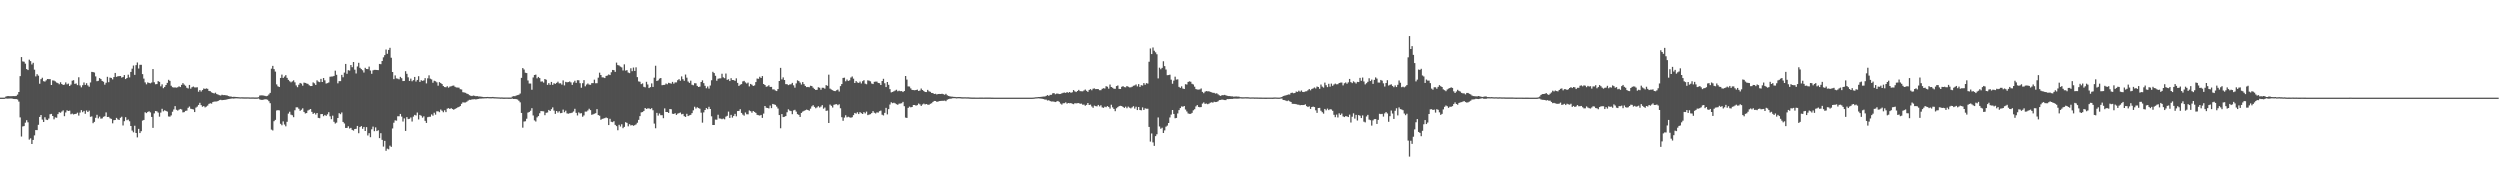 <svg xmlns="http://www.w3.org/2000/svg" width="1920" height="150"><path fill="#4f4f4f" d="M0 74.995h1v1H0zM1 74.995h1v1H1zM2 74.993h1v1H2zM3 74.938h1v1H3zM4 74.174h1v1.458H4zM5 73.835h1v1.95H5zM6 73.771h1v1.946H6zM7 73.904h1v1.758H7zM8 73.878h1v1.758H8zM9 73.808h1v1.971H9zM10 73.801h1v2.2H10zM11 73.84h1v2.227H11zM12 73.602h1v2.49H12zM13 72.631h1v3.797H13zM14 70.64h1v7.398H14zM15 58.479h1v31.675H15zM16 43.806h1v61.037H16zM17 47.173h1v49.97H17zM18 47.395h1v49.448H18zM19 48.914h1v45.273H19zM20 53.057h1v39.245H20zM21 53.787h1v40.188H21zM22 45.829h1v61.385H22zM23 46.951h1v59.307H23zM24 49.523h1v61.085H24zM25 48.239h1v59.224H25zM26 53.485h1v50.492H26zM27 58.692h1v41.188H27zM28 56.989h1v42.955H28zM29 58.106h1v37.752H29zM30 64.327h1v25.493H30zM31 60.791h1v27.523H31zM32 59.72h1v32.154H32zM33 62.359h1v31.323H33zM34 62.686h1v27.368H34zM35 61.695h1v30.199H35zM36 60.69h1v31.54H36zM37 60.761h1v30.277H37zM38 60.759h1v26.999H38zM39 65.275h1v22.197H39zM40 61.768h1v27.317H40zM41 61.88h1v29.748H41zM42 62.508h1v27.631H42zM43 63.375h1v27.041H43zM44 63.851h1v23.783H44zM45 64.728h1v21.417H45zM46 63.162h1v23.424H46zM47 64.501h1v21.144H47zM48 65.275h1v19.515H48zM49 64.964h1v24.264H49zM50 63.302h1v23.072H50zM51 64.742h1v19.993H51zM52 64.206h1v21.023H52zM53 66.028h1v18.979H53zM54 64.986h1v22.77H54zM55 61.977h1v25.244H55zM56 61.583h1v26.324H56zM57 64.435h1v23.104H57zM58 64.078h1v23.342H58zM59 65.394h1v21.112H59zM60 59.356h1v29.451H60zM61 65.618h1v20.881H61zM62 67.049h1v17.526H62zM63 65.449h1v20.719H63zM64 63.311h1v21.81H64zM65 65.252h1v22.136H65zM66 63.913h1v20.922H66zM67 65.568h1v20.426H67zM68 66.632h1v18.375H68zM69 63.313h1v26.4H69zM70 55.179h1v34.207H70zM71 55.323h1v39.304H71zM72 55.701h1v37.885H72zM73 58.694h1v31.781H73zM74 62.366h1v25.786H74zM75 62.034h1v28.872H75zM76 59.942h1v29.629H76zM77 60.738h1v30.378H77zM78 62.18h1v28.727H78zM79 62.759h1v26.949H79zM80 65.014h1v24.303H80zM81 63.535h1v22.799H81zM82 58.965h1v30.913H82zM83 63.137h1v26.61H83zM84 59.612h1v31.284H84zM85 59.841h1v31.449H85zM86 60.963h1v33.765H86zM87 59.196h1v33.138H87zM88 56.007h1v36.152H88zM89 59.042h1v31.476H89zM90 58.55h1v33.143H90zM91 58.482h1v33.66H91zM92 58.369h1v32.126H92zM93 59.578h1v30.092H93zM94 59.18h1v37.171H94zM95 57.628h1v35.438H95zM96 60.736h1v29.277H96zM97 59.926h1v32.394H97zM98 57.335h1v34.466H98zM99 59.452h1v33.703H99zM100 55.231h1v41.524H100zM101 52.737h1v47.581H101zM102 50.322h1v51.323H102zM103 57.481h1v39.059H103zM104 50.013h1v52.149H104zM105 47.953h1v57.594H105zM106 52.647h1v46.31H106zM107 49.77h1v52.424H107zM108 49.761h1v51H108zM109 56.911h1v35.715H109zM110 60.356h1v31.735H110zM111 63.286h1v22.918H111zM112 64.755h1v22.12H112zM113 63.306h1v22.634H113zM114 63.68h1v21.794H114zM115 63.977h1v22.355H115zM116 63.387h1v26.4H116zM117 53.062h1v45.148H117zM118 63.187h1v23.907H118zM119 64.719h1v20.508H119zM120 64.588h1v20.893H120zM121 62.315h1v24.186H121zM122 62.858h1v26.757H122zM123 66.305h1v20.176H123zM124 64.771h1v18.782H124zM125 67.751h1v17.768H125zM126 66.767h1v17.906H126zM127 65.302h1v19.906H127zM128 63.652h1v22.069H128zM129 61.304h1v28.121H129zM130 62.119h1v27.482H130zM131 65.856h1v22.79H131zM132 66.953h1v18.867H132zM133 67.213h1v16.873H133zM134 67.14h1v14.385H134zM135 67.337h1v16.967H135zM136 67.042h1v17.908H136zM137 66.328h1v17.919H137zM138 66.843h1v16.821H138zM139 65.183h1v18.869H139zM140 63.863h1v22.463H140zM141 64.952h1v21.151H141zM142 65.852h1v19.281H142zM143 67.387h1v17.53H143zM144 67.93h1v14.884H144zM145 65.234h1v16.587H145zM146 68.083h1v15.404H146zM147 66.957h1v16.814H147zM148 66.463h1v17.617H148zM149 67.126h1v18.924H149zM150 67.184h1v15.468H150zM151 67.007h1v14.884H151zM152 70.454h1v10.142H152zM153 69.182h1v9.783H153zM154 70.276h1v10.449H154zM155 69.184h1v12.802H155zM156 67.923h1v13.516H156zM157 68.291h1v14.207H157zM158 67.912h1v13.935H158zM159 68.182h1v12.9H159zM160 69.814h1v9.95H160zM161 70.04h1v9.274H161zM162 70.892h1v8.732H162zM163 71.434h1v6.976H163zM164 71.796h1v6.226H164zM165 71.194h1v6.768H165zM166 72.228h1v5.713H166zM167 72.67h1v4.91H167zM168 73.103h1v3.797H168zM169 73.343h1v3.298H169zM170 72.78h1v4.157H170zM171 73.082h1v3.717H171zM172 73.011h1v3.692H172zM173 73.162h1v3.436H173zM174 73.329h1v2.953H174zM175 73.757h1v2.348H175zM176 74.062h1v1.868H176zM177 74.149h1v1.561H177zM178 74.448h1v1.174H178zM179 74.352h1v1.35H179zM180 74.391h1v1.188H180zM181 74.471h1v1.037H181zM182 74.567h1v1H182zM183 74.645h1v1H183zM184 74.751h1v1H184zM185 74.684h1v1H185zM186 74.725h1v1H186zM187 74.76h1v1H187zM188 74.773h1v1H188zM189 74.771h1v1H189zM190 74.741h1v1H190zM191 74.812h1v1H191zM192 74.837h1v1H192zM193 74.817h1v1H193zM194 74.826h1v1H194zM195 74.86h1v1H195zM196 74.876h1v1H196zM197 74.854h1v1H197zM198 74.65h1v1H198zM199 73.382h1v2.946H199zM200 73.212h1v3.511H200zM201 73.279h1v3.442H201zM202 73.382h1v3.143H202zM203 73.645h1v2.6H203zM204 73.876h1v2.433H204zM205 73.563h1v3.03H205zM206 72.551h1v5.182H206zM207 71.317h1v7.931H207zM208 52.721h1v46.823H208zM209 50.585h1v49.604H209zM210 53.114h1v39.952H210zM211 54.989h1v37.052H211zM212 64.833h1v19.984H212zM213 66.325h1v18.244H213zM214 66.833h1v17.972H214zM215 59.875h1v35.196H215zM216 57.273h1v38.922H216zM217 59.83h1v33.413H217zM218 58.772h1v36.873H218zM219 57.685h1v39.348H219zM220 59.816h1v33.724H220zM221 61.352h1v25.903H221zM222 62.398h1v23.394H222zM223 63.254h1v24.795H223zM224 62.514h1v26.027H224zM225 61.707h1v28.309H225zM226 63.224h1v21.474H226zM227 65.57h1v16.862H227zM228 66.991h1v15.454H228zM229 65.094h1v18.395H229zM230 63.709h1v21.38H230zM231 64.188h1v20.092H231zM232 65.797h1v17.407H232zM233 63.421h1v22.522H233zM234 63.675h1v23.488H234zM235 64.094h1v22.731H235zM236 64.41h1v20.46H236zM237 65.485h1v18.803H237zM238 66.078h1v17.624H238zM239 66.062h1v19.867H239zM240 63.284h1v24.241H240zM241 63.988h1v22.712H241zM242 65.238h1v22.705H242zM243 61.686h1v25.106H243zM244 62.682h1v27.837H244zM245 63.087h1v27.704H245zM246 60.594h1v27.059H246zM247 62.995h1v24.58H247zM248 59.892h1v29.329H248zM249 61.709h1v26.544H249zM250 64.176h1v24.816H250zM251 63.821h1v24.006H251zM252 63.313h1v22.84H252zM253 58.914h1v30.426H253zM254 58.772h1v32.756H254zM255 58.715h1v30.119H255zM256 58.296h1v35.26H256zM257 54.275h1v40.579H257zM258 57.424h1v36.729H258zM259 63.991h1v26.624H259zM260 62.29h1v24.656H260zM261 62.297h1v25.386H261zM262 57.511h1v28.881H262zM263 59.335h1v34.299H263zM264 55.742h1v39.087H264zM265 49.077h1v49.169H265zM266 56.66h1v41.591H266zM267 53.913h1v43.035H267zM268 54.213h1v44.491H268zM269 49.94h1v48.251H269zM270 51.595h1v48.13H270zM271 47.601h1v52.708H271zM272 53.501h1v45.571H272zM273 56.431h1v42.467H273zM274 51.045h1v45.663H274zM275 48.235h1v54.088H275zM276 52.084h1v45.512H276zM277 53.11h1v43.735H277zM278 53.984h1v44.919H278zM279 55.71h1v41.772H279zM280 52.084h1v48.521H280zM281 53.004h1v44.649H281zM282 53.119h1v50.927H282zM283 51.151h1v51.17H283zM284 54.158h1v51.195H284zM285 56.699h1v42.644H285zM286 54.018h1v43.23H286zM287 53.677h1v47.105H287zM288 53.654h1v44.17H288zM289 53.746h1v46.928H289zM290 53.842h1v46.205H290zM291 49.102h1v56.967H291zM292 49.297h1v52.987H292zM293 46.832h1v60.577H293zM294 44.035h1v68.542H294zM295 42.361h1v65.816H295zM296 38.065h1v77.739H296zM297 41.297h1v72.886H297zM298 38.326h1v76.386H298zM299 36.706h1v75.189H299zM300 44.35h1v68.446H300zM301 55.318h1v43.344H301zM302 60.796h1v33.452H302zM303 57.928h1v34.47H303zM304 60.212h1v32.456H304zM305 60.416h1v28.874H305zM306 60.921h1v28.363H306zM307 59.022h1v28.503H307zM308 60.059h1v29.478H308zM309 62.272h1v31.071H309zM310 62.141h1v28.785H310zM311 54.689h1v45.864H311zM312 56.678h1v33.255H312zM313 59.395h1v32.103H313zM314 62.144h1v29.094H314zM315 60.358h1v29.851H315zM316 62.402h1v30.948H316zM317 61.517h1v28.016H317zM318 59.093h1v29.11H318zM319 62.595h1v26.063H319zM320 61.366h1v25.061H320zM321 58.546h1v33.223H321zM322 62.906h1v25.379H322zM323 61.613h1v27.276H323zM324 62.103h1v28.286H324zM325 61.727h1v27.626H325zM326 59.999h1v32.847H326zM327 64.039h1v30.353H327zM328 60.139h1v29.872H328zM329 57.857h1v31.833H329zM330 60.406h1v29.249H330zM331 60.981h1v26.857H331zM332 63.558h1v25.255H332zM333 61.995h1v24.601H333zM334 62.434h1v25.651H334zM335 63.226h1v22.298H335zM336 65.769h1v19.716H336zM337 63.089h1v23.097H337zM338 63.792h1v20.32H338zM339 64.556h1v20.499H339zM340 66.122h1v20.112H340zM341 66.868h1v17.796H341zM342 67.007h1v19.105H342zM343 66.225h1v17.224H343zM344 67.344h1v15.708H344zM345 66.518h1v17.205H345zM346 66.25h1v16.802H346zM347 65.838h1v17.908H347zM348 65.714h1v18.558H348zM349 66.68h1v16.988H349zM350 67.165h1v15.956H350zM351 67.202h1v15.308H351zM352 67.314h1v14.836H352zM353 68.502h1v12.98H353zM354 68.726h1v10.973H354zM355 70.811h1v7.768H355zM356 70.997h1v7.757H356zM357 71.246h1v7.427H357zM358 71.901h1v6.253H358zM359 72.258h1v5.04H359zM360 73.107h1v3.518H360zM361 73.528h1v3.182H361zM362 73.757h1v2.582H362zM363 73.352h1v2.932H363zM364 73.569h1v2.63H364zM365 73.876h1v2.534H365zM366 73.759h1v2.367H366zM367 74.071h1v1.916H367zM368 74.098h1v1.611H368zM369 74.22h1v1.529H369zM370 74.377h1v1.254H370zM371 74.545h1v1.076H371zM372 74.522h1v1H372zM373 74.517h1v1.014H373zM374 74.428h1v1.012H374zM375 74.533h1v1H375zM376 74.547h1v1H376zM377 74.554h1v1H377zM378 74.442h1v1.03H378zM379 74.609h1v1H379zM380 74.634h1v1H380zM381 74.686h1v1H381zM382 74.734h1v1H382zM383 74.789h1v1H383zM384 74.854h1v1H384zM385 74.817h1v1H385zM386 74.908h1v1H386zM387 74.913h1v1H387zM388 74.895h1v1H388zM389 74.892h1v1H389zM390 74.911h1v1H390zM391 74.929h1v1H391zM392 74.915h1v1H392zM393 74.144h1v1.579H393zM394 73.833h1v2.181H394zM395 73.897h1v2.071H395zM396 73.377h1v2.763H396zM397 73.08h1v3.335H397zM398 72.748h1v4.619H398zM399 71.844h1v6.729H399zM400 59.818h1v26.896H400zM401 52.293h1v45.763H401zM402 53.396h1v39.963H402zM403 55.859h1v37.26H403zM404 56.131h1v35.065H404zM405 61.787h1v24.708H405zM406 64.135h1v21.81H406zM407 64.174h1v20.861H407zM408 68.919h1v14.2H408zM409 59.498h1v29.201H409zM410 57.616h1v34.852H410zM411 57.287h1v36.059H411zM412 60.155h1v30.011H412zM413 59.09h1v30.046H413zM414 59.976h1v27.036H414zM415 62.686h1v22.625H415zM416 62.531h1v22.845H416zM417 63.428h1v22.058H417zM418 60.658h1v27.81H418zM419 61.244h1v25.388H419zM420 65.181h1v21.204H420zM421 63.84h1v20.593H421zM422 65.108h1v20.117H422zM423 62.931h1v20.913H423zM424 65.176h1v17.283H424zM425 63.947h1v20.97H425zM426 64.412h1v23.04H426zM427 63.657h1v21.575H427zM428 62.7h1v23.765H428zM429 64.069h1v21.403H429zM430 63.95h1v22.987H430zM431 64.95h1v21.769H431zM432 61.761h1v22.406H432zM433 65.588h1v20.65H433zM434 62.862h1v22.129H434zM435 63.238h1v23.836H435zM436 63.013h1v24.31H436zM437 62.54h1v24.447H437zM438 63.295h1v23.534H438zM439 65.154h1v21.316H439zM440 63.281h1v22.346H440zM441 62.004h1v21.579H441zM442 63.62h1v23.044H442zM443 61.581h1v27.109H443zM444 61.652h1v24.665H444zM445 63.881h1v23.268H445zM446 67.378h1v19.581H446zM447 63.897h1v25.768H447zM448 61.533h1v27.114H448zM449 66.309h1v19.421H449zM450 64.899h1v20.808H450zM451 64.124h1v20.726H451zM452 64.991h1v18.521H452zM453 65.115h1v19.46H453zM454 63.863h1v24.305H454zM455 63.828h1v23.994H455zM456 61.21h1v26.134H456zM457 63.972h1v22.957H457zM458 63.876h1v19.922H458zM459 59.64h1v28.755H459zM460 55.785h1v33.081H460zM461 57.596h1v34.385H461zM462 59.37h1v31.925H462zM463 59.473h1v31.575H463zM464 59.969h1v30.732H464zM465 58.296h1v31.916H465zM466 58.017h1v32.685H466zM467 57.198h1v38.835H467zM468 57.632h1v33.616H468zM469 55.483h1v38.075H469zM470 53.693h1v40.137H470zM471 53.879h1v39.187H471zM472 55.188h1v40.689H472zM473 48.054h1v48.796H473zM474 49.986h1v50.048H474zM475 50.327h1v45.498H475zM476 51.167h1v46.031H476zM477 51.778h1v43.674H477zM478 54.124h1v44.321H478zM479 49.416h1v48.038H479zM480 54.215h1v39.611H480zM481 53.844h1v40.524H481zM482 55.714h1v41.305H482zM483 56.19h1v39.22H483zM484 52.421h1v43.928H484zM485 54.694h1v41.366H485zM486 51.883h1v44.745H486zM487 54.494h1v41.669H487zM488 51.688h1v43.841H488zM489 59.251h1v35.033H489zM490 62.531h1v29.508H490zM491 62.766h1v26.439H491zM492 64.618h1v21.68H492zM493 64.03h1v22.055H493zM494 66.65h1v18.544H494zM495 67.06h1v15.878H495zM496 62.798h1v20.888H496zM497 64.886h1v18.341H497zM498 67.632h1v15.615H498zM499 66.918h1v16.905H499zM500 64.048h1v19.036H500zM501 66.74h1v17.947H501zM502 59.624h1v35.322H502zM503 50.468h1v48.05H503zM504 62.201h1v24.472H504zM505 61.67h1v27.116H505zM506 60.386h1v26.77H506zM507 59.896h1v28.601H507zM508 65.412h1v23.076H508zM509 65.218h1v25.539H509zM510 65.186h1v18.064H510zM511 64.149h1v21.884H511zM512 64.732h1v21.293H512zM513 63.597h1v23.113H513zM514 63.902h1v19.821H514zM515 64.238h1v19.693H515zM516 62.865h1v24.5H516zM517 64.256h1v23.317H517zM518 63.263h1v23.658H518zM519 63.277h1v24.997H519zM520 61.594h1v25.706H520zM521 60.757h1v26.127H521zM522 62.02h1v24.422H522zM523 58.665h1v29.16H523zM524 60.805h1v26.635H524zM525 62.066h1v27.153H525zM526 57.248h1v32.552H526zM527 59.669h1v27.729H527zM528 62.64h1v26.477H528zM529 63.65h1v24.93H529zM530 61.97h1v26.26H530zM531 65.078h1v21.806H531zM532 65.492h1v19.252H532zM533 63.872h1v18.08H533zM534 64.021h1v19.329H534zM535 65.961h1v16.395H535zM536 66.829h1v16.184H536zM537 66.486h1v17.027H537zM538 62.952h1v23.577H538zM539 61.695h1v32.502H539zM540 63.844h1v22.47H540zM541 65.872h1v18.631H541zM542 67.781h1v15.207H542zM543 66.396h1v17.453H543zM544 68.04h1v13.971H544zM545 65.668h1v18.025H545zM546 61.656h1v27.663H546zM547 55.161h1v40.845H547zM548 56.117h1v39.892H548zM549 58.225h1v33.628H549zM550 61.993h1v29.979H550zM551 60.471h1v27.649H551zM552 60.198h1v30.762H552zM553 60.184h1v30.927H553zM554 56.616h1v34.923H554zM555 59.372h1v31.675H555zM556 60.072h1v31.572H556zM557 56.465h1v33.117H557zM558 61.349h1v27.604H558zM559 60.873h1v24.861H559zM560 62.249h1v28.304H560zM561 60.065h1v28.164H561zM562 61.464h1v28.86H562zM563 61.505h1v27.521H563zM564 62.089h1v25.374H564zM565 60.171h1v29.194H565zM566 63.634h1v21.685H566zM567 65.987h1v19.229H567zM568 65.007h1v18.865H568zM569 64.609h1v22.103H569zM570 62.496h1v25.505H570zM571 62.084h1v26.738H571zM572 63.306h1v23.079H572zM573 64.149h1v23.598H573zM574 63.414h1v24.39H574zM575 66.346h1v18.512H575zM576 64.471h1v20.925H576zM577 65.096h1v21.497H577zM578 66.071h1v19.167H578zM579 65.586h1v20.38H579zM580 63.027h1v23.655H580zM581 60.308h1v27.897H581zM582 60.503h1v27.965H582zM583 58.928h1v29.856H583zM584 59.91h1v28.361H584zM585 58.434h1v32.099H585zM586 64.529h1v22.715H586zM587 65.284h1v16.148H587zM588 66.632h1v16.086H588zM589 66.282h1v16.672H589zM590 65.495h1v17.821H590zM591 66.74h1v14.321H591zM592 66.73h1v16.292H592zM593 68.681h1v11.122H593zM594 68.678h1v11.485H594zM595 69.5h1v11.046H595zM596 69.933h1v11.955H596zM597 68.406h1v14.923H597zM598 62.196h1v26.182H598zM599 52.146h1v46.374H599zM600 60.972h1v26.64H600zM601 59.425h1v30.508H601zM602 61.418h1v28.299H602zM603 64.6h1v24.553H603zM604 64.677h1v21.545H604zM605 65.401h1v18.563H605zM606 64.893h1v20.06H606zM607 64.737h1v20.556H607zM608 63.641h1v24.07H608zM609 65.556h1v19.252H609zM610 67.339h1v16.99H610zM611 64.034h1v21.673H611zM612 61.709h1v25.958H612zM613 62.276h1v25.96H613zM614 63.423h1v26.391H614zM615 64.927h1v21.785H615zM616 63.05h1v22.65H616zM617 64.593h1v20.577H617zM618 65.989h1v18.631H618zM619 66.934h1v17.219H619zM620 66.74h1v17.727H620zM621 67.033h1v18.032H621zM622 65.838h1v17.608H622zM623 66.078h1v15.66H623zM624 67.33h1v13.465H624zM625 68.289h1v13.806H625zM626 69.102h1v14.067H626zM627 68.99h1v13.516H627zM628 67.017h1v14.52H628zM629 67.387h1v15.189H629zM630 68.921h1v12.957H630zM631 67.387h1v13.355H631zM632 67.454h1v15.99H632zM633 68.108h1v14.475H633zM634 65.382h1v19.762H634zM635 65.888h1v18.997H635zM636 57.333h1v37.13H636zM637 68.063h1v12.245H637zM638 68.763h1v12.47H638zM639 69.255h1v13.328H639zM640 69.868h1v10.62H640zM641 69.971h1v10.156H641zM642 69.337h1v10.661H642zM643 68.79h1v12.005H643zM644 70.278h1v9.789H644zM645 66.174h1v16.972H645zM646 64.554h1v25.477H646zM647 59.837h1v32.953H647zM648 59.64h1v30.657H648zM649 62.393h1v26.116H649zM650 61.084h1v29.009H650zM651 62.178h1v27.464H651zM652 61.709h1v28.4H652zM653 59.539h1v30.9H653zM654 58.743h1v31.261H654zM655 60.441h1v27.965H655zM656 63.744h1v23.005H656zM657 62.272h1v25.047H657zM658 63.309h1v22.923H658zM659 63.684h1v23.944H659zM660 62.695h1v23.422H660zM661 64.11h1v22.852H661zM662 62.352h1v25.191H662zM663 61.606h1v24.511H663zM664 64.24h1v22.843H664zM665 64.725h1v21.005H665zM666 61.702h1v26.715H666zM667 61.961h1v26.056H667zM668 62.446h1v25.262H668zM669 64.165h1v22.671H669zM670 64.552h1v20.787H670zM671 62.81h1v23.793H671zM672 62.679h1v24.454H672zM673 62.656h1v23.648H673zM674 63.709h1v22.786H674zM675 63.922h1v21.465H675zM676 65.277h1v19.689H676zM677 62.203h1v25.935H677zM678 60.514h1v28.162H678zM679 63.954h1v22.719H679zM680 66.882h1v15.944H680zM681 62.963h1v24.914H681zM682 65.135h1v18.656H682zM683 68.472h1v11.785H683zM684 70.967h1v7.597H684zM685 70.617h1v8.654H685zM686 70.111h1v8.764H686zM687 69.509h1v9.851H687zM688 68.912h1v11.128H688zM689 70.109h1v10.369H689zM690 69.63h1v9.979H690zM691 70.022h1v9.517H691zM692 69.96h1v9.345H692zM693 70.708h1v7.526H693zM694 69.866h1v11.687H694zM695 58.344h1v31.955H695zM696 61.148h1v29.444H696zM697 66.348h1v16.519H697zM698 66.433h1v15.42H698zM699 67.893h1v14.541H699zM700 69.049h1v13.136H700zM701 69.15h1v11.508H701zM702 69.331h1v11.289H702zM703 69.099h1v12.071H703zM704 68.836h1v11.92H704zM705 69.848h1v9.673H705zM706 69.511h1v10.68H706zM707 68.012h1v13.369H707zM708 69.097h1v11.11H708zM709 69.946h1v9.597H709zM710 70.679h1v9.524H710zM711 70.724h1v9.169H711zM712 69.038h1v11.362H712zM713 70.129h1v10.336H713zM714 70.498h1v9.208H714zM715 71.375h1v7.94H715zM716 71.45h1v6.857H716zM717 72.205h1v5.333H717zM718 71.974h1v5.617H718zM719 72.558h1v5.651H719zM720 72.21h1v5.775H720zM721 72.15h1v5.477H721zM722 72.185h1v5.328H722zM723 71.976h1v5.427H723zM724 72.347h1v5.051H724zM725 72.743h1v4.527H725zM726 72.059h1v5.683H726zM727 73.151h1v3.429H727zM728 73.7h1v2.431H728zM729 74h1v1.852H729zM730 74.174h1v1.616H730zM731 74.238h1v1.234H731zM732 74.416h1v1H732zM733 74.439h1v1H733zM734 74.604h1v1H734zM735 74.54h1v1H735zM736 74.476h1v1H736zM737 74.556h1v1H737zM738 74.65h1v1H738zM739 74.707h1v1H739zM740 74.68h1v1H740zM741 74.682h1v1H741zM742 74.728h1v1H742zM743 74.725h1v1H743zM744 74.817h1v1H744zM745 74.87h1v1H745zM746 74.924h1v1H746zM747 74.918h1v1H747zM748 74.92h1v1H748zM749 74.936h1v1H749zM750 74.945h1v1H750zM751 74.934h1v1H751zM752 74.929h1v1H752zM753 74.908h1v1H753zM754 74.922h1v1H754zM755 74.934h1v1H755zM756 74.924h1v1H756zM757 74.929h1v1H757zM758 74.92h1v1H758zM759 74.918h1v1H759zM760 74.931h1v1H760zM761 74.959h1v1H761zM762 74.977h1v1H762zM763 74.991h1v1H763zM764 74.986h1v1H764zM765 74.984h1v1H765zM766 74.984h1v1H766zM767 74.991h1v1H767zM768 74.995h1v1H768zM769 74.995h1v1H769zM770 74.995h1v1H770zM771 74.995h1v1H771zM772 74.995h1v1H772zM773 74.995h1v1H773zM774 74.995h1v1H774zM775 74.995h1v1H775zM776 74.995h1v1H776zM777 74.995h1v1H777zM778 74.995h1v1H778zM779 74.995h1v1H779zM780 74.995h1v1H780zM781 74.995h1v1H781zM782 74.995h1v1H782zM783 74.995h1v1H783zM784 74.995h1v1H784zM785 74.995h1v1H785zM786 74.995h1v1H786zM787 74.995h1v1H787zM788 74.995h1v1H788zM789 74.995h1v1H789zM790 74.993h1v1H790zM791 74.991h1v1H791zM792 74.989h1v1H792zM793 74.95h1v1H793zM794 74.828h1v1H794zM795 74.689h1v1H795zM796 74.643h1v1H796zM797 74.517h1v1H797zM798 74.499h1v1.117H798zM799 74.398h1v1.334H799zM800 74.242h1v1.65H800zM801 74.158h1v1.918H801zM802 74.08h1v2.428H802zM803 73.636h1v2.861H803zM804 73.032h1v4.157H804zM805 73.602h1v3.376H805zM806 72.844h1v4.752H806zM807 72.819h1v5.145H807zM808 71.704h1v6.203H808zM809 71.487h1v6.617H809zM810 72.4h1v5.976H810zM811 71.869h1v6.118H811zM812 71.885h1v5.637H812zM813 72.224h1v6.017H813zM814 72.148h1v7.398H814zM815 71.7h1v8.629H815zM816 71.267h1v8.029H816zM817 71.072h1v8.164H817zM818 71.365h1v7.217H818zM819 70.72h1v8.913H819zM820 71.233h1v7.853H820zM821 70.642h1v8.686H821zM822 71.29h1v7.846H822zM823 70.857h1v8.819H823zM824 69.196h1v10.81H824zM825 70.127h1v9.133H825zM826 70.715h1v8.67H826zM827 69.875h1v9.382H827zM828 69.033h1v10.142H828zM829 70.013h1v9.723H829zM830 70.095h1v9.464H830zM831 70.145h1v10.252H831zM832 69.493h1v10.826H832zM833 68.774h1v12.41H833zM834 69.72h1v10.81H834zM835 70.56h1v8.569H835zM836 69.074h1v11.552H836zM837 68.445h1v11.913H837zM838 69.301h1v12.463H838zM839 68.072h1v14.736H839zM840 67.891h1v13.234H840zM841 68.472h1v13.014H841zM842 68.33h1v13.39H842zM843 68.459h1v12.135H843zM844 69.25h1v12.463H844zM845 69.269h1v11.591H845zM846 68.182h1v14.324H846zM847 67.747h1v15.077H847zM848 68.012h1v13.909H848zM849 66.188h1v16.118H849zM850 66.623h1v14.841H850zM851 68.095h1v14.005H851zM852 64.913h1v18.482H852zM853 66.804h1v13.637H853zM854 67.397h1v15.109H854zM855 68.154h1v15.486H855zM856 68.223h1v17.173H856zM857 66.108h1v17.034H857zM858 65.641h1v16.631H858zM859 68.225h1v13.275H859zM860 68.36h1v12.916H860zM861 66.671h1v14.765H861zM862 66.126h1v16.013H862zM863 66.918h1v15.997H863zM864 67.072h1v14.871H864zM865 66.055h1v17.116H865zM866 66.625h1v15.244H866zM867 67.12h1v15.592H867zM868 67.053h1v16.198H868zM869 66.614h1v15.807H869zM870 65.836h1v15.708H870zM871 65.572h1v17.848H871zM872 64.881h1v17.102H872zM873 66.339h1v18.192H873zM874 64.639h1v17.549H874zM875 66.758h1v17.736H875zM876 65.453h1v19.302H876zM877 65.682h1v16.782H877zM878 63.773h1v20.712H878zM879 65.073h1v18.109H879zM880 63.863h1v19.638H880zM881 64.231h1v19.263H881zM882 47.397h1v50.075H882zM883 37.23h1v71.515H883zM884 41.524h1v60.973H884zM885 36.436h1v72.923H885zM886 38.953h1v73.083H886zM887 40.189h1v64.372H887zM888 41.654h1v61.472H888zM889 60.228h1v29.991H889zM890 51.963h1v45.154H890zM891 53.176h1v45.69H891zM892 52.126h1v45.956H892zM893 47.028h1v55.104H893zM894 50.805h1v49.323H894zM895 53.396h1v43.875H895zM896 57.763h1v38.677H896zM897 57.671h1v36.77H897zM898 57.323h1v32.877H898zM899 61.182h1v26.814H899zM900 64.302h1v20.165H900zM901 61.899h1v25.589H901zM902 58.871h1v31.978H902zM903 61.15h1v29.426H903zM904 60.935h1v26.196H904zM905 66.721h1v17.871H905zM906 67.495h1v15.482H906zM907 66.3h1v15.393H907zM908 68.001h1v13.964H908zM909 68.376h1v13.021H909zM910 64.659h1v19.471H910zM911 64.911h1v20.696H911zM912 62.926h1v24.23H912zM913 62.439h1v25.029H913zM914 62.773h1v24.688H914zM915 64.35h1v22.321H915zM916 64.863h1v19.897H916zM917 66.577h1v17.327H917zM918 68.397h1v13.298H918zM919 68.747h1v11.939H919zM920 68.82h1v13.328H920zM921 68.678h1v13.678H921zM922 67.916h1v14.298H922zM923 70.573h1v8.991H923zM924 71.562h1v7.086H924zM925 70.422h1v9.334H925zM926 69.949h1v9.54H926zM927 70.148h1v9.895H927zM928 70.097h1v9.503H928zM929 70.576h1v8.299H929zM930 70.864h1v7.691H930zM931 71.292h1v7.539H931zM932 71.338h1v6.814H932zM933 71.869h1v6.496H933zM934 71.635h1v6.674H934zM935 72.434h1v5.36H935zM936 73.224h1v3.635H936zM937 73.679h1v3.049H937zM938 73.059h1v3.385H938zM939 73.121h1v3.525H939zM940 72.853h1v4.005H940zM941 73.224h1v3.658H941zM942 73.592h1v2.488H942zM943 73.778h1v2.341H943zM944 73.771h1v2.28H944zM945 73.977h1v1.987H945zM946 74.002h1v1.984H946zM947 74.236h1v1.552H947zM948 74.158h1v1.559H948zM949 74.082h1v1.696H949zM950 74.176h1v1.6H950zM951 74.194h1v1.52H951zM952 74.59h1v1H952zM953 74.657h1v1H953zM954 74.721h1v1H954zM955 74.696h1v1H955zM956 74.625h1v1H956zM957 74.67h1v1H957zM958 74.67h1v1H958zM959 74.783h1v1H959zM960 74.84h1v1H960zM961 74.799h1v1H961zM962 74.792h1v1H962zM963 74.86h1v1H963zM964 74.849h1v1H964zM965 74.863h1v1H965zM966 74.904h1v1H966zM967 74.929h1v1H967zM968 74.918h1v1H968zM969 74.954h1v1H969zM970 74.952h1v1H970zM971 74.961h1v1H971zM972 74.977h1v1H972zM973 74.95h1v1H973zM974 74.945h1v1H974zM975 74.945h1v1H975zM976 74.943h1v1H976zM977 74.973h1v1H977zM978 74.865h1v1H978zM979 74.84h1v1H979zM980 74.895h1v1H980zM981 74.936h1v1H981zM982 74.94h1v1H982zM983 74.785h1v1H983zM984 74.485h1v1.179H984zM985 73.782h1v3.008H985zM986 73.48h1v3.442H986zM987 73.26h1v3.992H987zM988 72.91h1v4.775H988zM989 72.546h1v4.589H989zM990 72.608h1v5.216H990zM991 71.356h1v6.965H991zM992 71.157h1v8.547H992zM993 71.606h1v8.171H993zM994 71.413h1v8.43H994zM995 70.301h1v9.716H995zM996 70.587h1v9.753H996zM997 69.612h1v10.815H997zM998 70.413h1v10.444H998zM999 69.479h1v11.163H999zM1000 70.608h1v10.087H1000zM1001 70.718h1v9.908H1001zM1002 70.207h1v9.915H1002zM1003 70.111h1v11.387H1003zM1004 69.347h1v12.891H1004zM1005 68.33h1v13.351H1005zM1006 69.376h1v14.264H1006zM1007 68.326h1v13.864H1007zM1008 67.898h1v13.996H1008zM1009 67.175h1v15.072H1009zM1010 67.923h1v16.796H1010zM1011 66.47h1v20.229H1011zM1012 66.806h1v16.116H1012zM1013 68.216h1v14.614H1013zM1014 64.948h1v20.073H1014zM1015 66.486h1v19.68H1015zM1016 67.291h1v20.018H1016zM1017 63.446h1v20.204H1017zM1018 65.449h1v19.281H1018zM1019 66.902h1v16.519H1019zM1020 64.373h1v20.199H1020zM1021 66.559h1v17.304H1021zM1022 64.183h1v19.888H1022zM1023 65.872h1v19.229H1023zM1024 64.861h1v23.321H1024zM1025 64.217h1v25.807H1025zM1026 64.783h1v23.218H1026zM1027 64.645h1v25.56H1027zM1028 63.739h1v23.296H1028zM1029 63.43h1v24.841H1029zM1030 63.405h1v23.767H1030zM1031 65.588h1v23.793H1031zM1032 63.938h1v25.944H1032zM1033 63.357h1v25.83H1033zM1034 64.3h1v25.1H1034zM1035 63.206h1v26.686H1035zM1036 60.606h1v27.402H1036zM1037 63.096h1v31.023H1037zM1038 63.867h1v25.805H1038zM1039 62.466h1v24.591H1039zM1040 63.226h1v27.885H1040zM1041 64.156h1v24.079H1041zM1042 62.851h1v29.744H1042zM1043 63.036h1v25.324H1043zM1044 59.789h1v29.082H1044zM1045 62.054h1v28.627H1045zM1046 59.523h1v29.08H1046zM1047 62.565h1v30.888H1047zM1048 64.842h1v29.151H1048zM1049 63.913h1v25.534H1049zM1050 62.821h1v25.393H1050zM1051 60.104h1v31.751H1051zM1052 62.27h1v30.039H1052zM1053 61.153h1v35.301H1053zM1054 64.423h1v28.05H1054zM1055 61.336h1v30.163H1055zM1056 59.418h1v32.042H1056zM1057 60.39h1v34.804H1057zM1058 63.375h1v28.693H1058zM1059 63.457h1v23.946H1059zM1060 61.382h1v26.26H1060zM1061 61.947h1v25.509H1061zM1062 64.011h1v25.546H1062zM1063 66.447h1v20.623H1063zM1064 63.76h1v22.314H1064zM1065 61.617h1v25.534H1065zM1066 65.685h1v27.849H1066zM1067 65.147h1v24.106H1067zM1068 64.78h1v20.105H1068zM1069 65.984h1v21.211H1069zM1070 66.973h1v24.351H1070zM1071 65.6h1v19.508H1071zM1072 66.882h1v16.242H1072zM1073 65.124h1v23.493H1073zM1074 61.8h1v20.707H1074zM1075 63.515h1v20.275H1075zM1076 66.95h1v17.121H1076zM1077 66.586h1v18.05H1077zM1078 67.049h1v20.128H1078zM1079 66.344h1v22.14H1079zM1080 65.341h1v21.998H1080zM1081 44.053h1v63.909H1081zM1082 27.676h1v92.58H1082zM1083 37.646h1v70.423H1083zM1084 35.41h1v75.061H1084zM1085 42.126h1v62.888H1085zM1086 48.429h1v50.968H1086zM1087 62.508h1v31.401H1087zM1088 61.109h1v30.323H1088zM1089 53.421h1v47.894H1089zM1090 53.698h1v48.327H1090zM1091 52.824h1v51.792H1091zM1092 57.941h1v42.504H1092zM1093 58.74h1v36.688H1093zM1094 63.684h1v28.542H1094zM1095 61.102h1v34.161H1095zM1096 61.899h1v32.181H1096zM1097 61.883h1v25.676H1097zM1098 63.867h1v20.103H1098zM1099 68.067h1v15.8H1099zM1100 68.88h1v15.612H1100zM1101 67.023h1v17.137H1101zM1102 67.001h1v19.451H1102zM1103 68.136h1v15.72H1103zM1104 66.73h1v17.615H1104zM1105 65.38h1v20.886H1105zM1106 66.193h1v22.001H1106zM1107 66.831h1v20.62H1107zM1108 68.655h1v15.361H1108zM1109 69.262h1v12.749H1109zM1110 70.047h1v10.938H1110zM1111 68.692h1v12.923H1111zM1112 68.035h1v14.784H1112zM1113 67.582h1v14.376H1113zM1114 67.072h1v14.969H1114zM1115 67.534h1v13.96H1115zM1116 70.166h1v9.755H1116zM1117 71.4h1v7.256H1117zM1118 70.287h1v9.599H1118zM1119 68.985h1v11.444H1119zM1120 69.77h1v9.279H1120zM1121 70.271h1v8.393H1121zM1122 71.329h1v7.098H1122zM1123 71.677h1v6.356H1123zM1124 71.734h1v5.862H1124zM1125 72.512h1v5.887H1125zM1126 71.375h1v7.439H1126zM1127 71.393h1v7.198H1127zM1128 72.061h1v5.967H1128zM1129 72.498h1v4.852H1129zM1130 73.396h1v3.062H1130zM1131 73.801h1v2.527H1131zM1132 73.865h1v2.353H1132zM1133 73.968h1v1.859H1133zM1134 74.03h1v1.952H1134zM1135 73.732h1v2.36H1135zM1136 73.986h1v1.893H1136zM1137 74.268h1v1.376H1137zM1138 74.458h1v1H1138zM1139 74.286h1v1.522H1139zM1140 74.05h1v1.831H1140zM1141 74.162h1v1.641H1141zM1142 74.547h1v1H1142zM1143 74.565h1v1H1143zM1144 74.625h1v1H1144zM1145 74.572h1v1H1145zM1146 74.645h1v1H1146zM1147 74.737h1v1H1147zM1148 74.675h1v1H1148zM1149 74.675h1v1H1149zM1150 74.803h1v1H1150zM1151 74.707h1v1H1151zM1152 74.73h1v1H1152zM1153 74.815h1v1H1153zM1154 74.778h1v1H1154zM1155 74.812h1v1H1155zM1156 74.863h1v1H1156zM1157 74.872h1v1H1157zM1158 74.874h1v1H1158zM1159 74.867h1v1H1159zM1160 74.867h1v1H1160zM1161 74.872h1v1H1161zM1162 74.899h1v1H1162zM1163 74.934h1v1H1163zM1164 74.961h1v1H1164zM1165 74.954h1v1H1165zM1166 74.943h1v1H1166zM1167 74.943h1v1H1167zM1168 74.952h1v1H1168zM1169 74.979h1v1H1169zM1170 74.984h1v1H1170zM1171 74.977h1v1H1171zM1172 74.968h1v1H1172zM1173 74.977h1v1H1173zM1174 74.984h1v1H1174zM1175 74.991h1v1H1175zM1176 74.991h1v1H1176zM1177 74.991h1v1H1177zM1178 74.989h1v1H1178zM1179 74.991h1v1H1179zM1180 74.97h1v1H1180zM1181 74.767h1v1H1181zM1182 74.142h1v1.57H1182zM1183 72.897h1v3.513H1183zM1184 72.244h1v4.406H1184zM1185 72.21h1v4.463H1185zM1186 72.052h1v4.747H1186zM1187 71.482h1v5.747H1187zM1188 72.375h1v4.53H1188zM1189 72.915h1v4.454H1189zM1190 71.919h1v5.37H1190zM1191 70.99h1v7.299H1191zM1192 69.626h1v9.611H1192zM1193 70.255h1v8.764H1193zM1194 69.543h1v9.867H1194zM1195 69.949h1v9.716H1195zM1196 70.205h1v9.574H1196zM1197 69.122h1v10.426H1197zM1198 68.209h1v10.588H1198zM1199 67.884h1v12.703H1199zM1200 69.379h1v10.89H1200zM1201 68.433h1v11.3H1201zM1202 68.5h1v12.202H1202zM1203 69.081h1v10.6H1203zM1204 68.546h1v11.586H1204zM1205 67.605h1v12.758H1205zM1206 66.936h1v12.735H1206zM1207 67.655h1v14.438H1207zM1208 66.833h1v14.548H1208zM1209 67.092h1v15.095H1209zM1210 68.39h1v13.342H1210zM1211 67.456h1v13.246H1211zM1212 67.451h1v14.145H1212zM1213 65.854h1v15.715H1213zM1214 65.611h1v15.745H1214zM1215 66.312h1v16.088H1215zM1216 65.54h1v17.723H1216zM1217 65.808h1v17.395H1217zM1218 66.975h1v14.726H1218zM1219 65.948h1v16.619H1219zM1220 66.458h1v16.619H1220zM1221 66.186h1v17.187H1221zM1222 68.035h1v14.491H1222zM1223 66.337h1v15.296H1223zM1224 66.401h1v15.441H1224zM1225 65.442h1v17.53H1225zM1226 67.811h1v15.399H1226zM1227 66.863h1v17.045H1227zM1228 65.311h1v16.931H1228zM1229 66.186h1v15.518H1229zM1230 67.353h1v14.211H1230zM1231 68.102h1v13.5H1231zM1232 67.44h1v16.31H1232zM1233 67.296h1v15.003H1233zM1234 65.886h1v17.514H1234zM1235 67.772h1v13.884H1235zM1236 66.957h1v15.095H1236zM1237 67.287h1v14.559H1237zM1238 65.579h1v17.137H1238zM1239 66.156h1v14.044H1239zM1240 67.383h1v13.676H1240zM1241 66.898h1v15.809H1241zM1242 68.552h1v14.452H1242zM1243 68.177h1v13.31H1243zM1244 68.967h1v12.591H1244zM1245 66.133h1v14.962H1245zM1246 65.206h1v17.876H1246zM1247 66.657h1v14.363H1247zM1248 67.394h1v14.944H1248zM1249 69.166h1v13.52H1249zM1250 69.809h1v12.566H1250zM1251 69.999h1v11.401H1251zM1252 67.573h1v12.813H1252zM1253 66.689h1v13.843H1253zM1254 66.351h1v15.502H1254zM1255 66.447h1v14.868H1255zM1256 67.257h1v14.738H1256zM1257 69.624h1v12.039H1257zM1258 68.896h1v12.273H1258zM1259 69.285h1v13.463H1259zM1260 65.799h1v14.177H1260zM1261 67.172h1v14.141H1261zM1262 67.9h1v14.244H1262zM1263 68.649h1v14.163H1263zM1264 66.634h1v14.758H1264zM1265 68.262h1v13.529H1265zM1266 69.177h1v11.44H1266zM1267 68.889h1v12.255H1267zM1268 68.877h1v11.394H1268zM1269 68.676h1v10.735H1269zM1270 69.873h1v10.787H1270zM1271 70.077h1v10.499H1271zM1272 69.365h1v10.929H1272zM1273 67.788h1v13.282H1273zM1274 64.098h1v20.373H1274zM1275 38.603h1v74.189H1275zM1276 39.931h1v68.675H1276zM1277 41.309h1v61.142H1277zM1278 36.756h1v64.937H1278zM1279 43.231h1v58.51H1279zM1280 46.17h1v50.176H1280zM1281 59.667h1v32.467H1281zM1282 53.142h1v48.801H1282zM1283 56.841h1v49.634H1283zM1284 51.34h1v56.581H1284zM1285 54.943h1v48.872H1285zM1286 53.661h1v46.672H1286zM1287 56.589h1v44.143H1287zM1288 55.559h1v42.47H1288zM1289 54.865h1v41.84H1289zM1290 52.473h1v43.893H1290zM1291 57.587h1v36.361H1291zM1292 59.962h1v32.712H1292zM1293 62.469h1v23.477H1293zM1294 63.073h1v22.971H1294zM1295 65.884h1v18.663H1295zM1296 62.988h1v23.735H1296zM1297 65.048h1v19.657H1297zM1298 64.288h1v22.79H1298zM1299 62.434h1v24.742H1299zM1300 64.801h1v24.154H1300zM1301 62.849h1v22.234H1301zM1302 64.826h1v19.609H1302zM1303 66.87h1v16.521H1303zM1304 66.55h1v16.894H1304zM1305 66.08h1v16.981H1305zM1306 67.067h1v15.36H1306zM1307 68.472h1v12.465H1307zM1308 67.786h1v12.879H1308zM1309 67.646h1v15.425H1309zM1310 66.969h1v15.207H1310zM1311 64.078h1v20.009H1311zM1312 63.856h1v20.579H1312zM1313 65.378h1v18.281H1313zM1314 63.329h1v22.699H1314zM1315 63.977h1v25.07H1315zM1316 65.939h1v17.546H1316zM1317 66.232h1v16.393H1317zM1318 64.103h1v18.398H1318zM1319 65.485h1v16.848H1319zM1320 66.634h1v14.598H1320zM1321 66.751h1v15.331H1321zM1322 67.902h1v13.626H1322zM1323 68.069h1v15.232H1323zM1324 67.648h1v14.715H1324zM1325 67.213h1v13.33H1325zM1326 66.515h1v16.249H1326zM1327 67.172h1v14.365H1327zM1328 66.021h1v17.132H1328zM1329 67.488h1v15.825H1329zM1330 66.362h1v15.658H1330zM1331 66.335h1v15.402H1331zM1332 67.799h1v13.252H1332zM1333 68.804h1v11.586H1333zM1334 67.532h1v13.619H1334zM1335 69.035h1v11.941H1335zM1336 70.23h1v9.854H1336zM1337 68.623h1v12.119H1337zM1338 61.02h1v27.336H1338zM1339 61.356h1v28.006H1339zM1340 62.624h1v24.832H1340zM1341 63.423h1v23.616H1341zM1342 63.618h1v22.197H1342zM1343 63.78h1v20.206H1343zM1344 66.199h1v17.114H1344zM1345 66.142h1v17.871H1345zM1346 65.25h1v17.89H1346zM1347 65.261h1v19.165H1347zM1348 66.165h1v18.141H1348zM1349 64.847h1v19.794H1349zM1350 65.403h1v18.267H1350zM1351 67.779h1v15.617H1351zM1352 67.994h1v15.962H1352zM1353 65.529h1v18.267H1353zM1354 63.398h1v20.254H1354zM1355 66h1v19.254H1355zM1356 66.621h1v16.175H1356zM1357 67.307h1v16.004H1357zM1358 66.925h1v17.594H1358zM1359 62.828h1v23.582H1359zM1360 64.513h1v21.332H1360zM1361 63.858h1v23.566H1361zM1362 65.664h1v22.635H1362zM1363 65.744h1v21.399H1363zM1364 63.966h1v25.596H1364zM1365 61.75h1v26.482H1365zM1366 61.29h1v27.848H1366zM1367 60.432h1v30.831H1367zM1368 59.892h1v32.783H1368zM1369 61.874h1v32.097H1369zM1370 63.75h1v29.446H1370zM1371 55.179h1v41.671H1371zM1372 61.306h1v25.019H1372zM1373 64.693h1v19.712H1373zM1374 66.724h1v18.295H1374zM1375 64.652h1v18.512H1375zM1376 65.279h1v17.979H1376zM1377 65.412h1v17.452H1377zM1378 65.435h1v19.485H1378zM1379 66.719h1v16.017H1379zM1380 64.561h1v18.352H1380zM1381 51.64h1v42.751H1381zM1382 53.348h1v40.245H1382zM1383 64.089h1v23.227H1383zM1384 62.016h1v25.493H1384zM1385 64.396h1v21.035H1385zM1386 65.893h1v19.281H1386zM1387 65.762h1v22.616H1387zM1388 66.238h1v20.291H1388zM1389 66.364h1v18.551H1389zM1390 63.76h1v21.703H1390zM1391 63.906h1v22.495H1391zM1392 65.52h1v19.341H1392zM1393 64.46h1v22.245H1393zM1394 63.833h1v19.659H1394zM1395 66.28h1v16.921H1395zM1396 65.614h1v16.951H1396zM1397 66.868h1v16.706H1397zM1398 65.124h1v18.295H1398zM1399 62.856h1v18.473H1399zM1400 67.065h1v16.807H1400zM1401 67.479h1v17.606H1401zM1402 66.474h1v18.347H1402zM1403 68.104h1v14.214H1403zM1404 67.957h1v14.548H1404zM1405 68.31h1v15.086H1405zM1406 67.976h1v14.713H1406zM1407 67.774h1v12.866H1407zM1408 67.442h1v13.026H1408zM1409 68.964h1v11.449H1409zM1410 69.31h1v10.842H1410zM1411 68.781h1v13.035H1411zM1412 67.845h1v12.703H1412zM1413 67.294h1v13.111H1413zM1414 69.207h1v11.742H1414zM1415 66.813h1v15.326H1415zM1416 66.589h1v17.162H1416zM1417 61.745h1v27.997H1417zM1418 66.11h1v15.775H1418zM1419 66.994h1v15.992H1419zM1420 68.36h1v13.433H1420zM1421 69.129h1v12.193H1421zM1422 67.701h1v12.518H1422zM1423 69.406h1v10.449H1423zM1424 69.704h1v11.115H1424zM1425 68.58h1v11.744H1425zM1426 68.887h1v12.277H1426zM1427 65.149h1v20.526H1427zM1428 63.174h1v23.729H1428zM1429 62.688h1v27.054H1429zM1430 65.808h1v18.924H1430zM1431 65.735h1v18.478H1431zM1432 62.384h1v24.715H1432zM1433 56.296h1v36.601H1433zM1434 52.043h1v44.436H1434zM1435 58.038h1v35.333H1435zM1436 61.327h1v29.654H1436zM1437 63.705h1v24.717H1437zM1438 62.682h1v24.623H1438zM1439 67.415h1v16.207H1439zM1440 65.341h1v18.052H1440zM1441 68.312h1v14.063H1441zM1442 66.531h1v17.702H1442zM1443 66.673h1v17.409H1443zM1444 65.79h1v17.617H1444zM1445 67.582h1v15.072H1445zM1446 65.041h1v20.449H1446zM1447 67.822h1v15.374H1447zM1448 64.494h1v20.229H1448zM1449 62.988h1v25.564H1449zM1450 61.94h1v26.1H1450zM1451 66.023h1v19.336H1451zM1452 67.344h1v17.265H1452zM1453 67.177h1v15.193H1453zM1454 67.252h1v14.953H1454zM1455 65.44h1v16.466H1455zM1456 63.501h1v21.403H1456zM1457 63.364h1v24.928H1457zM1458 61.073h1v26.899H1458zM1459 63.348h1v25.905H1459zM1460 64.382h1v24.45H1460zM1461 65.877h1v19.149H1461zM1462 66.811h1v17.787H1462zM1463 66.637h1v17.423H1463zM1464 66.193h1v20.73H1464zM1465 66.371h1v20.662H1465zM1466 59.96h1v30.833H1466zM1467 69.58h1v11.408H1467zM1468 70.402h1v8.329H1468zM1469 70.23h1v9.336H1469zM1470 68.335h1v13.177H1470zM1471 67.854h1v13.619H1471zM1472 68.637h1v13.033H1472zM1473 65.694h1v16.97H1473zM1474 59.528h1v30.97H1474zM1475 63.89h1v21.879H1475zM1476 66.151h1v17.681H1476zM1477 67.607h1v15.077H1477zM1478 67.346h1v14.104H1478zM1479 68.243h1v13.683H1479zM1480 68.639h1v13.564H1480zM1481 66.149h1v16.887H1481zM1482 66.943h1v15.619H1482zM1483 66.804h1v16.555H1483zM1484 67.905h1v14.008H1484zM1485 68.589h1v13.433H1485zM1486 66.504h1v19.101H1486zM1487 65.334h1v19.464H1487zM1488 65.38h1v19.304H1488zM1489 67.142h1v15.228H1489zM1490 68.365h1v14.177H1490zM1491 66.705h1v16.235H1491zM1492 66.813h1v15.981H1492zM1493 66.63h1v16.395H1493zM1494 67.033h1v17.418H1494zM1495 67.037h1v15.649H1495zM1496 65.17h1v18.764H1496zM1497 66.577h1v15.251H1497zM1498 68.948h1v12.319H1498zM1499 69.273h1v12.117H1499zM1500 67.362h1v14.919H1500zM1501 66.678h1v15.15H1501zM1502 65.998h1v15.287H1502zM1503 67.735h1v14.683H1503zM1504 66.486h1v15.328H1504zM1505 68.15h1v12.992H1505zM1506 67.797h1v13.646H1506zM1507 67.811h1v13.987H1507zM1508 67.715h1v15.979H1508zM1509 64.513h1v22.016H1509zM1510 61.67h1v26.333H1510zM1511 69.987h1v10.465H1511zM1512 70.26h1v9.583H1512zM1513 68.763h1v10.707H1513zM1514 70.26h1v9.94H1514zM1515 70.031h1v10.927H1515zM1516 70.58h1v10.865H1516zM1517 71.494h1v7.366H1517zM1518 70.271h1v9.068H1518zM1519 69.699h1v8.519H1519zM1520 68.486h1v12.886H1520zM1521 69.381h1v13.399H1521zM1522 66.918h1v16.358H1522zM1523 65.996h1v19.989H1523zM1524 66.396h1v19.426H1524zM1525 69.864h1v13.14H1525zM1526 70.079h1v9.902H1526zM1527 68.781h1v10.114H1527zM1528 68.525h1v12.275H1528zM1529 69.555h1v11.492H1529zM1530 68.85h1v12.174H1530zM1531 68.953h1v12.742H1531zM1532 69.198h1v12H1532zM1533 68.143h1v15.072H1533zM1534 68.436h1v13.813H1534zM1535 68.145h1v16.152H1535zM1536 67.431h1v15.951H1536zM1537 67.413h1v15.827H1537zM1538 68.578h1v14.392H1538zM1539 67.966h1v13.667H1539zM1540 68.523h1v12.609H1540zM1541 69.692h1v10.819H1541zM1542 68.266h1v14.452H1542zM1543 66.753h1v16.96H1543zM1544 67.811h1v15.99H1544zM1545 67.889h1v15.196H1545zM1546 66.055h1v21.756H1546zM1547 62.027h1v28.455H1547zM1548 63.268h1v25.26H1548zM1549 65.538h1v20.705H1549zM1550 65.87h1v18.112H1550zM1551 65.533h1v18.656H1551zM1552 64.7h1v20.396H1552zM1553 66.513h1v17.835H1553zM1554 66.44h1v16.766H1554zM1555 65.755h1v20.027H1555zM1556 65.657h1v20.007H1556zM1557 65.749h1v19.293H1557zM1558 66.016h1v18.615H1558zM1559 67.243h1v16.924H1559zM1560 66.463h1v18.759H1560zM1561 64.856h1v22.22H1561zM1562 66.183h1v16.933H1562zM1563 68.866h1v14.303H1563zM1564 61.62h1v27.862H1564zM1565 57.694h1v34.017H1565zM1566 68.445h1v13.761H1566zM1567 69.662h1v10.451H1567zM1568 70.113h1v8.766H1568zM1569 70.255h1v8.123H1569zM1570 70.672h1v8.519H1570zM1571 70.766h1v8.533H1571zM1572 71.162h1v8.146H1572zM1573 71.146h1v7.368H1573zM1574 71.082h1v6.805H1574zM1575 71.555h1v6.8H1575zM1576 71.709h1v7.041H1576zM1577 70.537h1v8.572H1577zM1578 69.331h1v10.385H1578zM1579 70.264h1v10.169H1579zM1580 67.96h1v14.791H1580zM1581 63.476h1v23.621H1581zM1582 66.776h1v17.64H1582zM1583 66.163h1v17.299H1583zM1584 68.207h1v14.17H1584zM1585 69.333h1v12.754H1585zM1586 69.324h1v11.813H1586zM1587 70.077h1v11.405H1587zM1588 67.511h1v14.617H1588zM1589 67.458h1v15.207H1589zM1590 68.223h1v12.209H1590zM1591 62.288h1v22.502H1591zM1592 65.481h1v21.595H1592zM1593 70.063h1v8.917H1593zM1594 69.935h1v9.48H1594zM1595 69.974h1v10.742H1595zM1596 66.939h1v16.31H1596zM1597 64.352h1v21.927H1597zM1598 65.52h1v21.254H1598zM1599 64.176h1v22.012H1599zM1600 67.284h1v16.443H1600zM1601 66.264h1v17.8H1601zM1602 64.27h1v21.19H1602zM1603 65.002h1v19.817H1603zM1604 69.507h1v10.458H1604zM1605 71.979h1v6.963H1605zM1606 70.438h1v8.64H1606zM1607 70.216h1v10.323H1607zM1608 64.593h1v23.667H1608zM1609 60.931h1v27.649H1609zM1610 67.252h1v16.265H1610zM1611 66.664h1v15.788H1611zM1612 64.268h1v21.497H1612zM1613 70.074h1v10.474H1613zM1614 70.036h1v8.773H1614zM1615 69.921h1v11.334H1615zM1616 65.888h1v17.974H1616zM1617 66.442h1v16.642H1617zM1618 66.692h1v16.397H1618zM1619 66.218h1v17.256H1619zM1620 68.552h1v11.039H1620zM1621 70.294h1v9.739H1621zM1622 70.578h1v9.171H1622zM1623 65.549h1v19.13H1623zM1624 68.255h1v12.087H1624zM1625 67.527h1v13.584H1625zM1626 66.628h1v16.258H1626zM1627 66.747h1v14.431H1627zM1628 70.379h1v9.982H1628zM1629 70.72h1v8.478H1629zM1630 70.832h1v7.45H1630zM1631 67.218h1v15.747H1631zM1632 68.802h1v12.657H1632zM1633 68.182h1v13.337H1633zM1634 64.966h1v18.283H1634zM1635 67.227h1v14.475H1635zM1636 70.102h1v9.146H1636zM1637 69.793h1v11.424H1637zM1638 66.696h1v17.729H1638zM1639 67.996h1v14.422H1639zM1640 67.66h1v13.378H1640zM1641 68.301h1v12.703H1641zM1642 66.08h1v16.695H1642zM1643 71.109h1v7.118H1643zM1644 70.718h1v7.452H1644zM1645 70.795h1v8.711H1645zM1646 67.056h1v16.754H1646zM1647 65.703h1v18.361H1647zM1648 68.749h1v12.218H1648zM1649 69.019h1v11.63H1649zM1650 66.98h1v15.143H1650zM1651 67.284h1v15.74H1651zM1652 68.953h1v13.131H1652zM1653 66.641h1v17.629H1653zM1654 67.637h1v14.207H1654zM1655 67.852h1v13.385H1655zM1656 68.532h1v11.881H1656zM1657 69.088h1v10.982H1657zM1658 68.882h1v13.607H1658zM1659 70.539h1v8.528H1659zM1660 69.809h1v10.034H1660zM1661 67.6h1v14.669H1661zM1662 64.671h1v19.879H1662zM1663 66.953h1v16.34H1663zM1664 67.467h1v13.861H1664zM1665 67.722h1v13.289H1665zM1666 66.836h1v16.693H1666zM1667 69.866h1v9.078H1667zM1668 70.727h1v7.137H1668zM1669 66.744h1v14.587H1669zM1670 64.579h1v20.494H1670zM1671 65.955h1v17.299H1671zM1672 67.518h1v14.028H1672zM1673 67.447h1v14.91H1673zM1674 66.465h1v18.643H1674zM1675 69.937h1v9.371H1675zM1676 71.1h1v6.745H1676zM1677 68.742h1v11.172H1677zM1678 66.582h1v18.407H1678zM1679 67.467h1v16.764H1679zM1680 69.763h1v10.213H1680zM1681 68.804h1v11.872H1681zM1682 66.126h1v18.26H1682zM1683 70.022h1v9.563H1683zM1684 70.736h1v6.837H1684zM1685 69.321h1v11.083H1685zM1686 63.382h1v22.339H1686zM1687 63.684h1v21.916H1687zM1688 65.625h1v16.388H1688zM1689 67.509h1v13.117H1689zM1690 67.367h1v15.816H1690zM1691 68.095h1v12.989H1691zM1692 70.548h1v8.702H1692zM1693 67.371h1v16.432H1693zM1694 63.75h1v21.602H1694zM1695 66.133h1v16.931H1695zM1696 68.356h1v12.332H1696zM1697 68.605h1v11.662H1697zM1698 67.22h1v16.599H1698zM1699 71.079h1v7.434H1699zM1700 71.487h1v6.635H1700zM1701 69.516h1v9.515H1701zM1702 65.751h1v18.945H1702zM1703 67.445h1v15.704H1703zM1704 68.834h1v12.696H1704zM1705 67.012h1v15.475H1705zM1706 66.202h1v17.679H1706zM1707 69.514h1v9.167H1707zM1708 70.381h1v8.096H1708zM1709 69.299h1v12.236H1709zM1710 67.11h1v16.301H1710zM1711 68.413h1v14.548H1711zM1712 69.395h1v10.426H1712zM1713 68.871h1v11.806H1713zM1714 69.147h1v11.028H1714zM1715 70.734h1v7.514H1715zM1716 70.269h1v9.153H1716zM1717 67.046h1v15.525H1717zM1718 68.324h1v15.457H1718zM1719 67.291h1v13.671H1719zM1720 67.106h1v15.791H1720zM1721 69.701h1v10.886H1721zM1722 70.072h1v8.636H1722zM1723 71.223h1v6.413H1723zM1724 72.313h1v5.386H1724zM1725 66.465h1v16.246H1725zM1726 65.854h1v16.802H1726zM1727 70.379h1v10.565H1727zM1728 71.022h1v8.391H1728zM1729 70.058h1v10.847H1729zM1730 70.404h1v9.412H1730zM1731 71.173h1v7.487H1731zM1732 72.553h1v5.024H1732zM1733 73.407h1v3.468H1733zM1734 73.084h1v3.857H1734zM1735 74.039h1v1.801H1735zM1736 73.867h1v2.2H1736zM1737 74.039h1v2.044H1737zM1738 73.743h1v2.552H1738zM1739 73.94h1v2.012H1739zM1740 74.483h1v1.007H1740zM1741 74.508h1v1.147H1741zM1742 74.11h1v1.724H1742zM1743 74.174h1v1.506H1743zM1744 74.471h1v1.073H1744zM1745 74.542h1v1H1745zM1746 74.618h1v1H1746zM1747 74.48h1v1.032H1747zM1748 74.744h1v1H1748zM1749 74.7h1v1H1749zM1750 74.597h1v1H1750zM1751 74.705h1v1H1751zM1752 74.725h1v1H1752zM1753 74.833h1v1H1753zM1754 74.771h1v1H1754zM1755 74.863h1v1H1755zM1756 74.934h1v1H1756zM1757 74.924h1v1H1757zM1758 74.924h1v1H1758zM1759 74.938h1v1H1759zM1760 74.902h1v1H1760zM1761 74.918h1v1H1761zM1762 74.936h1v1H1762zM1763 74.927h1v1H1763zM1764 74.945h1v1H1764zM1765 74.959h1v1H1765zM1766 74.959h1v1H1766zM1767 74.95h1v1H1767zM1768 74.947h1v1H1768zM1769 74.963h1v1H1769zM1770 74.977h1v1H1770zM1771 74.991h1v1H1771zM1772 74.995h1v1H1772zM1773 74.995h1v1H1773zM1774 74.995h1v1H1774zM1775 74.993h1v1H1775zM1776 74.993h1v1H1776zM1777 74.993h1v1H1777zM1778 74.993h1v1H1778zM1779 74.995h1v1H1779zM1780 74.995h1v1H1780zM1781 74.995h1v1H1781zM1782 74.995h1v1H1782zM1783 74.995h1v1H1783zM1784 74.993h1v1H1784zM1785 74.995h1v1H1785zM1786 74.995h1v1H1786zM1787 74.995h1v1H1787zM1788 74.995h1v1H1788zM1789 74.995h1v1H1789zM1790 74.995h1v1H1790zM1791 74.995h1v1H1791zM1792 74.993h1v1H1792zM1793 74.995h1v1H1793zM1794 74.995h1v1H1794zM1795 74.995h1v1H1795zM1796 74.995h1v1H1796zM1797 74.995h1v1H1797zM1798 74.995h1v1H1798zM1799 74.995h1v1H1799zM1800 74.995h1v1H1800zM1801 74.995h1v1H1801zM1802 74.995h1v1H1802zM1803 74.995h1v1H1803zM1804 74.968h1v1H1804zM1805 74.952h1v1H1805zM1806 74.991h1v1H1806zM1807 74.986h1v1H1807zM1808 74.995h1v1H1808zM1809 74.995h1v1H1809zM1810 74.995h1v1H1810zM1811 74.995h1v1H1811zM1812 74.995h1v1H1812zM1813 74.995h1v1H1813zM1814 74.995h1v1H1814zM1815 74.995h1v1H1815zM1816 74.995h1v1H1816zM1817 74.993h1v1H1817zM1818 74.993h1v1H1818zM1819 74.995h1v1H1819zM1820 74.995h1v1H1820zM1821 75h1v1H1821zM1822 75h1v1H1822zM1823 75h1v1H1823zM1824 75h1v1H1824zM1825 75h1v1H1825zM1826 75h1v1H1826zM1827 75h1v1H1827zM1828 75h1v1H1828zM1829 75h1v1H1829zM1830 75h1v1H1830zM1831 75h1v1H1831zM1832 75h1v1H1832zM1833 75h1v1H1833zM1834 75h1v1H1834zM1835 75h1v1H1835zM1836 75h1v1H1836zM1837 75h1v1H1837zM1838 75h1v1H1838zM1839 75h1v1H1839zM1840 75h1v1H1840zM1841 75h1v1H1841zM1842 75h1v1H1842zM1843 75h1v1H1843zM1844 75h1v1H1844zM1845 75h1v1H1845zM1846 75h1v1H1846zM1847 75h1v1H1847zM1848 75h1v1H1848zM1849 75h1v1H1849zM1850 75h1v1H1850zM1851 75h1v1H1851zM1852 75h1v1H1852zM1853 75h1v1H1853zM1854 75h1v1H1854zM1855 75h1v1H1855zM1856 75h1v1H1856zM1857 75h1v1H1857zM1858 75h1v1H1858zM1859 75h1v1H1859zM1860 75h1v1H1860zM1861 75h1v1H1861zM1862 75h1v1H1862zM1863 75h1v1H1863zM1864 75h1v1H1864zM1865 75h1v1H1865zM1866 75h1v1H1866zM1867 75h1v1H1867zM1868 75h1v1H1868zM1869 75h1v1H1869zM1870 75h1v1H1870zM1871 75h1v1H1871zM1872 75h1v1H1872zM1873 75h1v1H1873zM1874 75h1v1H1874zM1875 75h1v1H1875zM1876 75h1v1H1876zM1877 75h1v1H1877zM1878 75h1v1H1878zM1879 75h1v1H1879zM1880 75h1v1H1880zM1881 75h1v1H1881zM1882 75h1v1H1882zM1883 75h1v1H1883zM1884 75h1v1H1884zM1885 75h1v1H1885zM1886 75h1v1H1886zM1887 75h1v1H1887zM1888 75h1v1H1888zM1889 75h1v1H1889zM1890 75h1v1H1890zM1891 75h1v1H1891zM1892 75h1v1H1892zM1893 75h1v1H1893zM1894 75h1v1H1894zM1895 75h1v1H1895zM1896 75h1v1H1896zM1897 75h1v1H1897zM1898 75h1v1H1898zM1899 75h1v1H1899zM1900 75h1v1H1900zM1901 75h1v1H1901zM1902 75h1v1H1902zM1903 75h1v1H1903zM1904 75h1v1H1904zM1905 75h1v1H1905zM1906 75h1v1H1906zM1907 75h1v1H1907zM1908 75h1v1H1908zM1909 75h1v1H1909zM1910 75h1v1H1910zM1911 75h1v1H1911zM1912 75h1v1H1912zM1913 75h1v1H1913zM1914 75h1v1H1914zM1915 75h1v1H1915zM1916 75h1v1H1916zM1917 75h1v1H1917zM1918 75h1v1H1918zM1919 150h1v1H1919z"/></svg>
